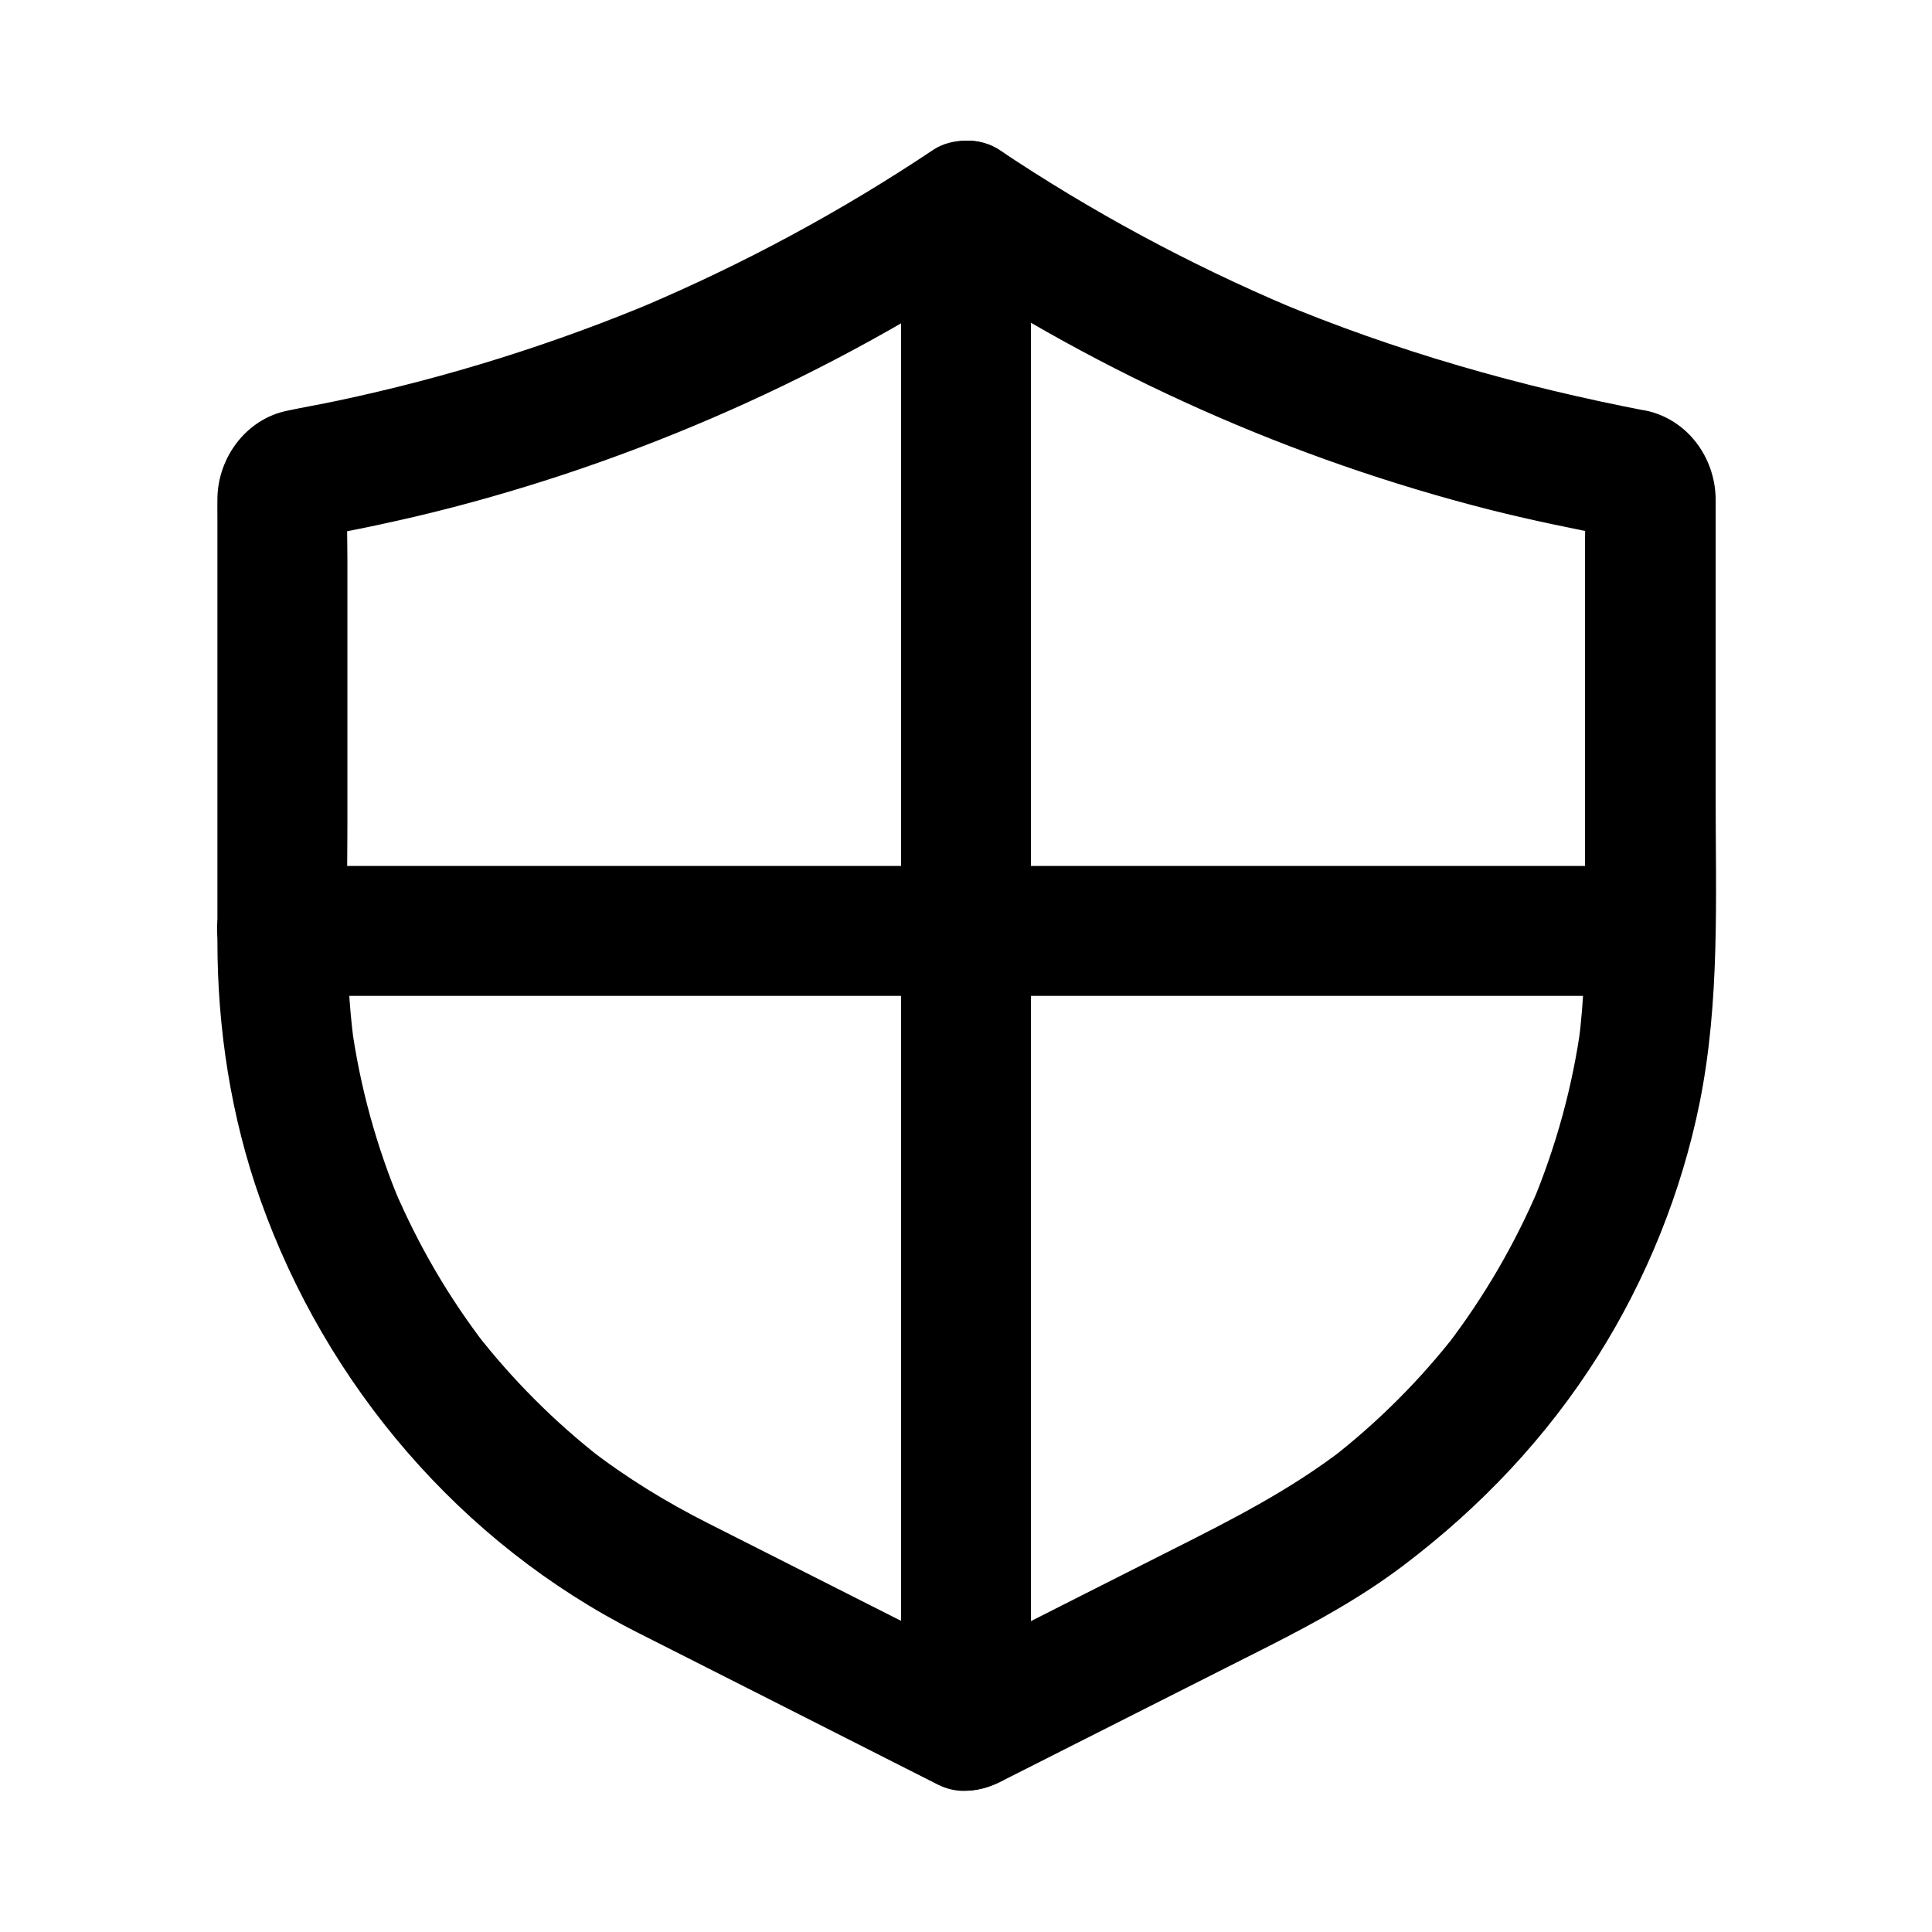 <?xml version="1.0" encoding="UTF-8"?>
<!-- Uploaded to: SVG Repo, www.svgrepo.com, Generator: SVG Repo Mixer Tools -->
<svg fill="#000000" width="800px" height="800px" version="1.1" viewBox="144 144 512 512" xmlns="http://www.w3.org/2000/svg">
 <g>
  <path d="m571.46 286.15c0.441 0.098 0.836 0.195 1.23 0.395-1.379-0.59-2.754-1.18-4.133-1.723 0.59 0.297 1.082 0.59 1.625 0.984-1.18-0.887-2.312-1.77-3.492-2.707 0.344 0.246 0.641 0.543 0.887 0.887-0.887-1.18-1.77-2.312-2.707-3.492 0.395 0.543 0.688 0.984 0.984 1.625-0.59-1.379-1.18-2.754-1.723-4.133 0.246 0.641 0.395 1.18 0.492 1.871-0.195-1.523-0.395-3.051-0.641-4.574 0.246 4.773 0.051 9.594 0.051 14.367v32.668 65.73c0 10.578-0.246 21.105-1.625 31.637 0.195-1.523 0.395-3.051 0.641-4.574-2.215 16.531-6.641 32.668-13.086 48.07 0.59-1.379 1.18-2.754 1.723-4.133-6.297 14.762-14.414 28.684-24.156 41.426 0.887-1.18 1.77-2.312 2.707-3.492-9.742 12.594-21.008 23.863-33.605 33.652 1.18-0.887 2.312-1.77 3.492-2.707-13.973 10.773-29.371 18.648-45.02 26.52-16.875 8.512-33.75 17.074-50.578 25.586-4.379 2.215-8.758 4.43-13.137 6.641h17.367c-11.465-5.805-22.926-11.609-34.34-17.367-14.219-7.184-28.488-14.414-42.707-21.598-11.219-5.656-21.895-12.203-31.832-19.926 1.18 0.887 2.312 1.77 3.492 2.707-12.449-9.691-23.617-20.91-33.309-33.359 0.887 1.18 1.77 2.312 2.707 3.492-9.789-12.695-17.91-26.617-24.207-41.379 0.59 1.379 1.18 2.754 1.723 4.133-6.496-15.352-10.922-31.488-13.188-48.02 0.195 1.523 0.395 3.051 0.641 4.574-2.508-18.992-1.672-38.473-1.672-57.613v-69.914c0-5.656-0.246-11.414 0.051-17.121-0.195 1.523-0.395 3.051-0.641 4.574 0.098-0.641 0.246-1.23 0.492-1.871-0.59 1.379-1.18 2.754-1.723 4.133 0.297-0.59 0.59-1.082 0.984-1.574-0.887 1.18-1.77 2.312-2.707 3.492 0.246-0.344 0.543-0.641 0.887-0.887-1.18 0.887-2.312 1.77-3.492 2.707 0.543-0.395 1.031-0.688 1.625-0.984-1.379 0.59-2.754 1.18-4.133 1.723 2.461-0.887 5.164-1.133 7.676-1.625 6.394-1.23 12.695-2.609 19.039-4.082 13.188-3.102 26.223-6.84 39.066-11.07 26.469-8.758 52.25-19.828 76.801-33.012 13.332-7.133 26.273-14.906 38.82-23.32h-17.367c44.82 29.961 95.055 52.301 147.3 65.582 10.719 2.703 21.691 4.969 32.711 7.082 4.625 0.887 9.102 0.688 13.285-1.723 3.59-2.066 6.988-6.199 7.922-10.281 1.918-8.512-2.559-19.387-12.004-21.207-33.801-6.496-66.766-15.844-98.547-29.176 1.379 0.59 2.754 1.18 4.133 1.723-27.109-11.465-53.039-25.438-77.492-41.82-4.82-3.199-12.594-3.199-17.367 0-24.355 16.285-50.184 30.207-77.098 41.625 1.379-0.59 2.754-1.18 4.133-1.723-27.453 11.562-55.988 20.516-85.164 26.668-4.379 0.934-8.758 1.672-13.137 2.609-10.824 2.215-18.254 12.25-18.5 23.027-0.051 1.969 0 3.938 0 5.902v82.461 29.227c0 23.172 3.59 46.543 11.367 68.438 17.465 49.25 53.137 91.02 99.875 114.69 22.043 11.168 44.082 22.289 66.074 33.457 3.789 1.918 7.578 3.836 11.367 5.758 0.297 0.148 0.59 0.297 0.934 0.441 6.051 3 11.512 3.051 17.613 0.098 0.641-0.297 1.277-0.641 1.918-0.984 10.629-5.363 21.207-10.727 31.832-16.09 12.547-6.348 25.141-12.695 37.688-19.039 12.398-6.297 24.5-12.941 35.621-21.352 20.418-15.449 37.934-33.898 51.609-55.598 12.84-20.367 22.141-43.445 26.914-67.059 5.41-26.914 4.231-54.219 4.231-81.523v-76.852-1.918c-0.246-10.676-7.281-20.418-17.859-22.977-8.758-2.117-19.09 2.805-21.207 12.004-2.211 8.895 2.512 18.883 11.859 21.195z"/>
  <path d="m382.78 198.52v10.773 29.324 43.344 52.891 57.957 58.5 54.562 46.102 33.113c0 5.215-0.051 10.43 0 15.645v0.641c0 9.004 7.922 17.613 17.219 17.219 9.348-0.395 17.219-7.578 17.219-17.219v-10.773-29.324-43.344-52.891-57.957-58.5-54.562-46.102-33.113c0-5.215 0.051-10.43 0-15.645v-0.641c0-9.004-7.922-17.613-17.219-17.219-9.344 0.441-17.219 7.574-17.219 17.219z"/>
  <path d="m218.75 407.92h9.691 26.371 39.016 47.625 52.152 52.645 48.855 41.523 29.863c4.723 0 9.445 0.051 14.168 0h0.59c9.004 0 17.613-7.922 17.219-17.219-0.395-9.348-7.578-17.219-17.219-17.219h-9.691-26.371-39.016-47.625-52.152-52.645-48.855-41.523-29.863c-4.723 0-9.445-0.051-14.168 0h-0.59c-9.004 0-17.613 7.922-17.219 17.219 0.391 9.301 7.574 17.219 17.219 17.219z"/>
 </g>
</svg>